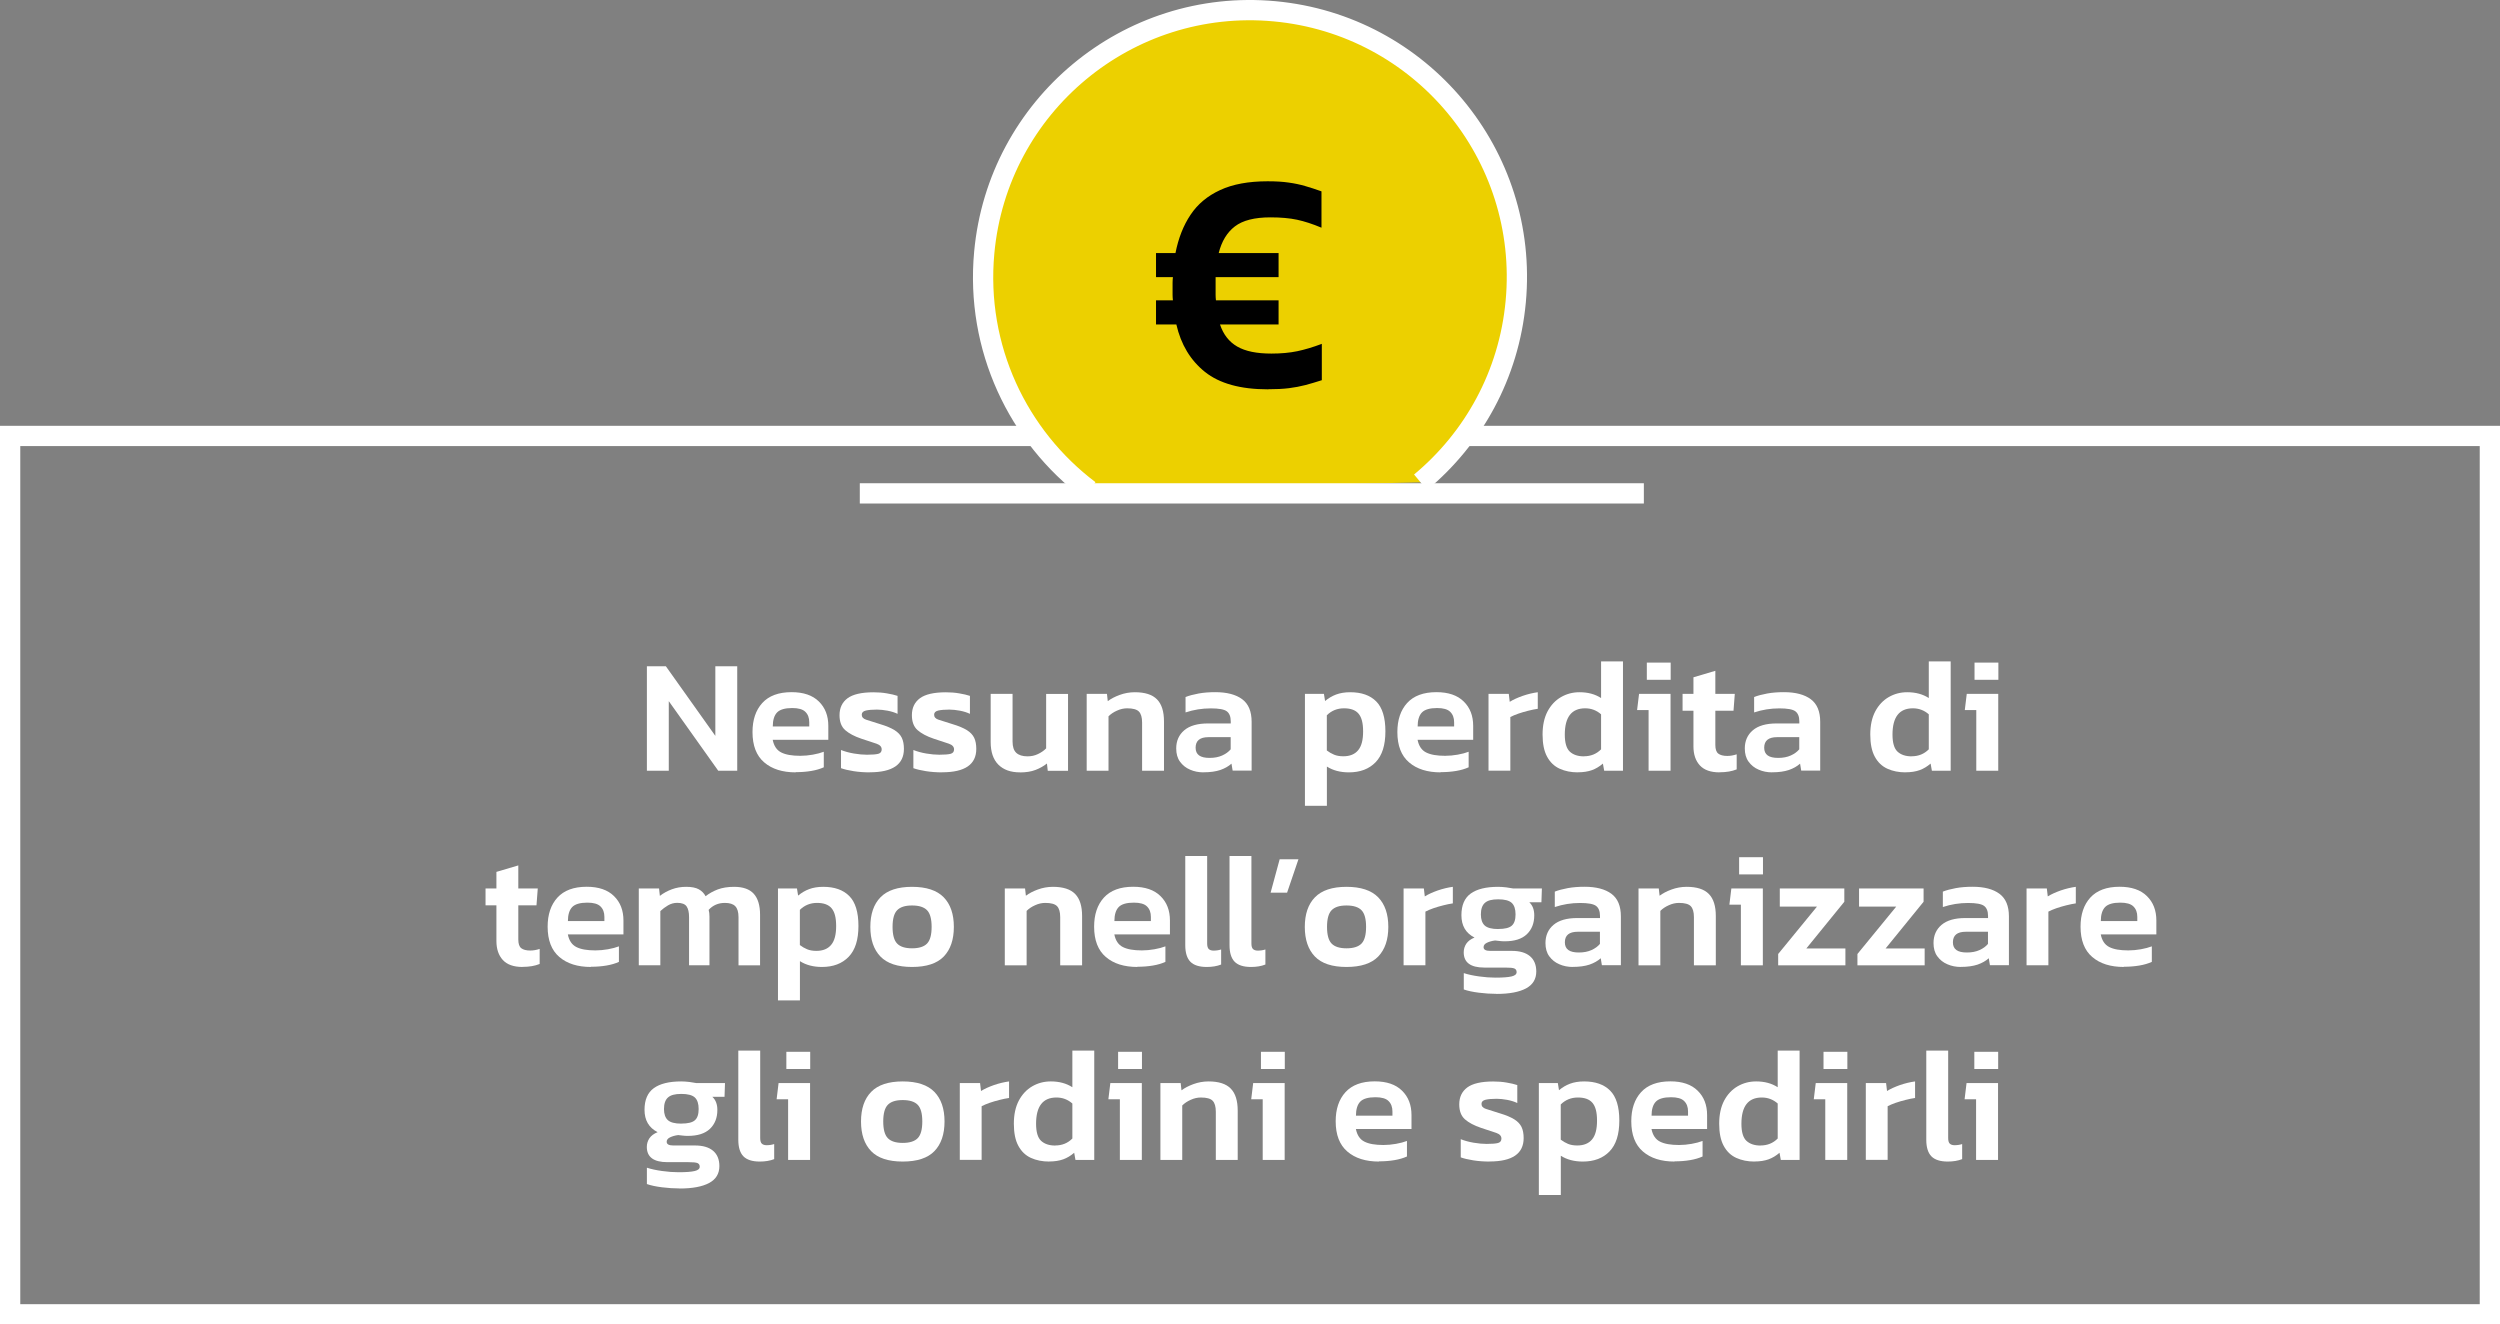 <?xml version="1.0" encoding="UTF-8"?><svg id="a" xmlns="http://www.w3.org/2000/svg" viewBox="0 0 370 196.02"><rect x="0" y="0" width="370" height="196.02" fill="#808080" stroke="none"/><defs><style>.b{fill:#fff;}.c{fill:#ecd000;}.c,.d{stroke:#fff;stroke-width:3px;}.d{fill:none;}</style></defs><g><path class="b" d="M95.74,114.07v-15.46h2.81l7.32,10.3v-10.3h3.24v15.46h-2.81l-7.32-10.3v10.3h-3.24Z"/><path class="b" d="M117.78,114.31c-1.97,0-3.53-.49-4.68-1.48-1.15-.98-1.73-2.48-1.73-4.48,0-1.81,.48-3.24,1.45-4.31,.97-1.06,2.41-1.6,4.33-1.6,1.76,0,3.11,.46,4.04,1.38,.94,.92,1.4,2.12,1.4,3.61v2.06h-8.23c.18,.91,.6,1.54,1.26,1.87,.66,.34,1.6,.5,2.82,.5,.61,0,1.23-.06,1.86-.17,.63-.11,1.17-.26,1.62-.43v2.3c-.53,.24-1.14,.42-1.85,.54-.7,.12-1.47,.18-2.3,.18Zm-3.41-6.79h5.4v-.62c0-.66-.19-1.17-.58-1.55-.38-.38-1.03-.56-1.94-.56-1.07,0-1.82,.22-2.24,.65-.42,.43-.64,1.13-.64,2.09Z"/><path class="b" d="M128.74,114.31c-.85,0-1.66-.06-2.42-.18-.77-.12-1.38-.27-1.85-.44v-2.69c.56,.22,1.19,.4,1.9,.52s1.35,.18,1.94,.18c.8,0,1.36-.05,1.69-.14,.33-.1,.49-.31,.49-.65,0-.38-.25-.66-.76-.84s-1.25-.42-2.24-.74c-1.04-.35-1.84-.78-2.4-1.27-.56-.5-.84-1.23-.84-2.21,0-1.09,.4-1.92,1.19-2.51,.79-.58,2.07-.88,3.83-.88,.7,0,1.37,.05,1.99,.16,.62,.1,1.15,.23,1.58,.37v2.66c-.43-.21-.93-.36-1.49-.47-.56-.1-1.08-.16-1.56-.16-.69,0-1.24,.05-1.64,.14-.41,.1-.61,.3-.61,.62,0,.35,.22,.6,.66,.74,.44,.14,1.12,.36,2.05,.65,.91,.27,1.62,.57,2.14,.89,.51,.32,.87,.7,1.08,1.14,.21,.44,.31,.99,.31,1.64,0,2.3-1.68,3.46-5.04,3.46Z"/><path class="b" d="M139.45,114.31c-.85,0-1.66-.06-2.42-.18-.77-.12-1.38-.27-1.85-.44v-2.69c.56,.22,1.19,.4,1.9,.52s1.35,.18,1.94,.18c.8,0,1.36-.05,1.69-.14,.33-.1,.49-.31,.49-.65,0-.38-.25-.66-.76-.84s-1.25-.42-2.24-.74c-1.04-.35-1.84-.78-2.4-1.27-.56-.5-.84-1.23-.84-2.21,0-1.09,.4-1.92,1.19-2.51,.79-.58,2.07-.88,3.83-.88,.7,0,1.37,.05,1.99,.16,.62,.1,1.15,.23,1.58,.37v2.66c-.43-.21-.93-.36-1.49-.47-.56-.1-1.08-.16-1.56-.16-.69,0-1.24,.05-1.64,.14-.41,.1-.61,.3-.61,.62,0,.35,.22,.6,.66,.74,.44,.14,1.12,.36,2.05,.65,.91,.27,1.62,.57,2.14,.89,.51,.32,.87,.7,1.08,1.14,.21,.44,.31,.99,.31,1.64,0,2.3-1.68,3.46-5.04,3.46Z"/><path class="b" d="M150.94,114.31c-1.36,0-2.42-.38-3.18-1.14-.76-.76-1.14-1.88-1.14-3.35v-7.13h3.24v7.06c0,.77,.18,1.32,.55,1.67,.37,.34,.92,.52,1.66,.52,.56,0,1.08-.11,1.55-.34,.47-.22,.88-.5,1.21-.84v-8.06h3.24v11.38h-3l-.12-1.08c-.48,.38-1.04,.7-1.69,.95-.65,.25-1.42,.37-2.32,.37Z"/><path class="b" d="M160.83,114.07v-11.38h3l.12,1.08c.46-.35,1.05-.66,1.76-.92,.71-.26,1.46-.4,2.24-.4,1.5,0,2.6,.35,3.29,1.06,.69,.7,1.03,1.79,1.03,3.26v7.3h-3.24v-7.13c0-.77-.16-1.31-.47-1.63s-.89-.48-1.74-.48c-.5,0-1,.11-1.5,.34-.5,.22-.92,.5-1.26,.84v8.06h-3.24Z"/><path class="b" d="M178.13,114.31c-.72,0-1.39-.13-2-.4-.62-.26-1.11-.66-1.49-1.18-.38-.52-.56-1.17-.56-1.96,0-1.12,.4-2.02,1.19-2.69,.79-.67,1.96-1.01,3.52-1.01h3.36v-.31c0-.7-.2-1.2-.59-1.49s-1.18-.43-2.36-.43c-1.3,0-2.54,.2-3.74,.6v-2.28c.53-.21,1.17-.38,1.93-.52,.76-.14,1.59-.2,2.48-.2,1.71,0,3.04,.35,3.97,1.04,.94,.7,1.4,1.81,1.4,3.35v7.22h-2.81l-.17-1.03c-.45,.4-1,.71-1.66,.94-.66,.22-1.48,.34-2.47,.34Zm.89-2.14c.72,0,1.34-.12,1.87-.36,.53-.24,.94-.54,1.25-.91v-1.8h-3.29c-1.26,0-1.9,.52-1.9,1.56s.69,1.51,2.06,1.51Z"/><path class="b" d="M193.13,119.25v-16.56h2.81l.17,1.06c.5-.42,1.04-.74,1.63-.96,.59-.22,1.29-.34,2.09-.34,1.66,0,2.95,.45,3.85,1.36,.9,.9,1.36,2.38,1.36,4.43s-.48,3.57-1.45,4.57-2.28,1.5-3.95,1.5c-1.28,0-2.37-.29-3.26-.86v5.81h-3.24Zm5.69-7.32c.96,0,1.69-.3,2.18-.89,.5-.59,.74-1.52,.74-2.78s-.22-2.09-.67-2.63c-.45-.54-1.17-.8-2.16-.8s-1.84,.34-2.54,1.03v5.21c.34,.26,.69,.46,1.07,.62s.84,.24,1.38,.24Z"/><path class="b" d="M213.22,114.31c-1.97,0-3.53-.49-4.68-1.48-1.15-.98-1.73-2.48-1.73-4.48,0-1.81,.48-3.24,1.45-4.31,.97-1.06,2.41-1.6,4.33-1.6,1.76,0,3.11,.46,4.04,1.38,.94,.92,1.4,2.12,1.4,3.61v2.06h-8.23c.18,.91,.6,1.54,1.26,1.87,.66,.34,1.6,.5,2.82,.5,.61,0,1.23-.06,1.86-.17,.63-.11,1.17-.26,1.62-.43v2.3c-.53,.24-1.14,.42-1.85,.54-.7,.12-1.47,.18-2.3,.18Zm-3.41-6.79h5.4v-.62c0-.66-.19-1.17-.58-1.55-.38-.38-1.03-.56-1.94-.56-1.07,0-1.82,.22-2.24,.65-.42,.43-.64,1.13-.64,2.09Z"/><path class="b" d="M220.3,114.07v-11.38h3l.14,1.18c.51-.32,1.15-.61,1.91-.88,.76-.26,1.51-.44,2.24-.54v2.45c-.43,.06-.9,.16-1.42,.29-.51,.13-1,.27-1.46,.43-.46,.16-.86,.33-1.18,.5v7.94h-3.24Z"/><path class="b" d="M233.53,114.31c-1.01,0-1.91-.18-2.7-.54-.79-.36-1.41-.95-1.86-1.78-.45-.82-.67-1.92-.67-3.28s.25-2.5,.74-3.43c.5-.93,1.16-1.63,1.99-2.11,.83-.48,1.74-.72,2.74-.72,1.25,0,2.31,.29,3.19,.86v-5.42h3.24v16.18h-2.78l-.19-1.06c-.5,.43-1.04,.76-1.62,.97s-1.28,.32-2.08,.32Zm.89-2.38c1.01,0,1.86-.34,2.54-1.03v-5.18c-.67-.59-1.46-.89-2.35-.89-2.02,0-3.02,1.3-3.02,3.89,0,1.22,.25,2.06,.74,2.52,.5,.46,1.19,.7,2.09,.7Z"/><path class="b" d="M243.99,114.07v-8.98h-1.7l.29-2.4h4.66v11.38h-3.24Zm-.26-13.46v-2.54h3.53v2.54h-3.53Z"/><path class="b" d="M254.5,114.31c-1.31,0-2.28-.34-2.92-1.03-.63-.69-.95-1.62-.95-2.81v-5.28h-1.61v-2.5h1.61v-2.45l3.24-.96v3.41h2.88l-.19,2.5h-2.69v5.06c0,.62,.14,1.05,.43,1.28,.29,.23,.74,.35,1.34,.35,.45,0,.91-.08,1.39-.24v2.23c-.35,.14-.74,.25-1.15,.32s-.88,.11-1.39,.11Z"/><path class="b" d="M262.28,114.31c-.72,0-1.39-.13-2-.4-.62-.26-1.11-.66-1.49-1.18-.38-.52-.56-1.17-.56-1.96,0-1.12,.4-2.02,1.19-2.69,.79-.67,1.96-1.01,3.52-1.01h3.36v-.31c0-.7-.2-1.2-.59-1.49s-1.18-.43-2.36-.43c-1.3,0-2.54,.2-3.74,.6v-2.28c.53-.21,1.17-.38,1.93-.52,.76-.14,1.59-.2,2.48-.2,1.71,0,3.04,.35,3.97,1.04,.94,.7,1.4,1.81,1.4,3.35v7.22h-2.81l-.17-1.03c-.45,.4-1,.71-1.66,.94-.66,.22-1.48,.34-2.47,.34Zm.89-2.14c.72,0,1.34-.12,1.87-.36,.53-.24,.94-.54,1.25-.91v-1.8h-3.29c-1.26,0-1.9,.52-1.9,1.56s.69,1.51,2.06,1.51Z"/><path class="b" d="M282.03,114.31c-1.01,0-1.91-.18-2.7-.54-.79-.36-1.41-.95-1.86-1.78-.45-.82-.67-1.92-.67-3.28s.25-2.5,.74-3.43c.5-.93,1.16-1.63,1.99-2.11,.83-.48,1.74-.72,2.74-.72,1.25,0,2.31,.29,3.19,.86v-5.42h3.24v16.18h-2.78l-.19-1.06c-.5,.43-1.04,.76-1.62,.97s-1.28,.32-2.08,.32Zm.89-2.38c1.01,0,1.86-.34,2.54-1.03v-5.18c-.67-.59-1.46-.89-2.35-.89-2.02,0-3.02,1.3-3.02,3.89,0,1.22,.25,2.06,.74,2.52,.5,.46,1.19,.7,2.09,.7Z"/><path class="b" d="M292.49,114.07v-8.98h-1.7l.29-2.4h4.66v11.38h-3.24Zm-.26-13.46v-2.54h3.53v2.54h-3.53Z"/><path class="b" d="M77.34,143.11c-1.31,0-2.28-.34-2.92-1.03-.63-.69-.95-1.62-.95-2.81v-5.28h-1.61v-2.5h1.61v-2.45l3.24-.96v3.41h2.88l-.19,2.5h-2.69v5.06c0,.62,.14,1.05,.43,1.28,.29,.23,.74,.35,1.34,.35,.45,0,.91-.08,1.39-.24v2.23c-.35,.14-.74,.25-1.15,.32s-.88,.11-1.39,.11Z"/><path class="b" d="M87.46,143.11c-1.97,0-3.53-.49-4.68-1.48-1.15-.98-1.73-2.48-1.73-4.48,0-1.81,.48-3.24,1.45-4.31,.97-1.06,2.41-1.6,4.33-1.6,1.76,0,3.11,.46,4.04,1.38,.94,.92,1.4,2.12,1.4,3.61v2.06h-8.23c.18,.91,.6,1.54,1.26,1.87,.66,.34,1.6,.5,2.82,.5,.61,0,1.23-.06,1.86-.17,.63-.11,1.17-.26,1.62-.43v2.3c-.53,.24-1.14,.42-1.85,.54-.7,.12-1.47,.18-2.3,.18Zm-3.41-6.79h5.4v-.62c0-.66-.19-1.17-.58-1.55-.38-.38-1.03-.56-1.94-.56-1.07,0-1.82,.22-2.24,.65-.42,.43-.64,1.13-.64,2.09Z"/><path class="b" d="M94.54,142.87v-11.38h3l.12,1.1c.54-.42,1.14-.74,1.79-.98s1.35-.36,2.1-.36c.8,0,1.42,.12,1.86,.36s.78,.58,1.02,1.03c.53-.42,1.13-.75,1.81-1.01,.68-.25,1.48-.38,2.41-.38,1.31,0,2.28,.34,2.9,1.02s.94,1.72,.94,3.11v7.49h-3.19v-7.13c0-.75-.16-1.29-.48-1.62-.32-.33-.83-.49-1.54-.49-.96,0-1.76,.34-2.4,1.03,.08,.27,.12,.6,.12,.98v7.22h-3.02v-7.13c0-.7-.12-1.23-.36-1.58-.24-.35-.7-.53-1.39-.53-.48,0-.93,.12-1.36,.37-.42,.25-.8,.53-1.14,.85v8.02h-3.19Z"/><path class="b" d="M115.14,148.05v-16.56h2.81l.17,1.06c.5-.42,1.04-.74,1.63-.96,.59-.22,1.29-.34,2.09-.34,1.66,0,2.95,.45,3.85,1.36,.9,.9,1.36,2.38,1.36,4.43s-.48,3.57-1.45,4.57-2.28,1.5-3.95,1.5c-1.28,0-2.37-.29-3.26-.86v5.81h-3.24Zm5.69-7.32c.96,0,1.69-.3,2.18-.89,.5-.59,.74-1.52,.74-2.78s-.22-2.09-.67-2.63c-.45-.54-1.17-.8-2.16-.8s-1.84,.34-2.54,1.03v5.21c.34,.26,.69,.46,1.07,.62s.84,.24,1.38,.24Z"/><path class="b" d="M134.98,143.11c-2.13,0-3.69-.52-4.68-1.55-.99-1.03-1.49-2.49-1.49-4.38s.5-3.35,1.5-4.38c1-1.03,2.56-1.55,4.67-1.55s3.69,.52,4.69,1.55c1,1.03,1.5,2.49,1.5,4.38s-.5,3.35-1.49,4.38c-.99,1.03-2.56,1.55-4.7,1.55Zm0-2.76c1.04,0,1.78-.24,2.23-.71,.45-.47,.67-1.29,.67-2.46s-.22-1.99-.67-2.46c-.45-.47-1.19-.71-2.23-.71s-1.76,.24-2.21,.71c-.45,.47-.67,1.29-.67,2.46s.22,1.99,.67,2.46c.45,.47,1.18,.71,2.21,.71Z"/><path class="b" d="M148.71,142.87v-11.38h3l.12,1.08c.46-.35,1.05-.66,1.76-.92,.71-.26,1.46-.4,2.24-.4,1.5,0,2.6,.35,3.29,1.06,.69,.7,1.03,1.79,1.03,3.26v7.3h-3.24v-7.13c0-.77-.16-1.31-.47-1.63s-.89-.48-1.74-.48c-.5,0-1,.11-1.5,.34-.5,.22-.92,.5-1.26,.84v8.06h-3.24Z"/><path class="b" d="M168.34,143.11c-1.97,0-3.53-.49-4.68-1.48-1.15-.98-1.73-2.48-1.73-4.48,0-1.81,.48-3.24,1.45-4.31,.97-1.06,2.41-1.6,4.33-1.6,1.76,0,3.11,.46,4.04,1.38,.94,.92,1.4,2.12,1.4,3.61v2.06h-8.23c.18,.91,.6,1.54,1.26,1.87,.66,.34,1.6,.5,2.82,.5,.61,0,1.23-.06,1.86-.17,.63-.11,1.17-.26,1.62-.43v2.3c-.53,.24-1.14,.42-1.85,.54-.7,.12-1.47,.18-2.3,.18Zm-3.41-6.79h5.4v-.62c0-.66-.19-1.17-.58-1.55-.38-.38-1.03-.56-1.94-.56-1.07,0-1.82,.22-2.24,.65-.42,.43-.64,1.13-.64,2.09Z"/><path class="b" d="M178.59,143.11c-1.1,0-1.91-.26-2.41-.77-.5-.51-.76-1.33-.76-2.45v-13.2h3.24v12.94c0,.4,.08,.68,.24,.83,.16,.15,.39,.23,.7,.23,.42,0,.79-.06,1.13-.17v2.23c-.61,.24-1.32,.36-2.14,.36Z"/><path class="b" d="M185.14,143.11c-1.1,0-1.91-.26-2.41-.77-.5-.51-.76-1.33-.76-2.45v-13.2h3.24v12.94c0,.4,.08,.68,.24,.83,.16,.15,.39,.23,.7,.23,.42,0,.79-.06,1.13-.17v2.23c-.61,.24-1.32,.36-2.14,.36Z"/><path class="b" d="M188.05,132.11l1.34-4.94h2.78l-1.68,4.94h-2.45Z"/><path class="b" d="M199.28,143.11c-2.13,0-3.69-.52-4.68-1.55-.99-1.03-1.49-2.49-1.49-4.38s.5-3.35,1.5-4.38c1-1.03,2.56-1.55,4.67-1.55s3.69,.52,4.69,1.55c1,1.03,1.5,2.49,1.5,4.38s-.5,3.35-1.49,4.38c-.99,1.03-2.56,1.55-4.7,1.55Zm0-2.76c1.04,0,1.78-.24,2.23-.71,.45-.47,.67-1.29,.67-2.46s-.22-1.99-.67-2.46c-.45-.47-1.19-.71-2.23-.71s-1.76,.24-2.21,.71c-.45,.47-.67,1.29-.67,2.46s.22,1.99,.67,2.46c.45,.47,1.18,.71,2.21,.71Z"/><path class="b" d="M207.73,142.87v-11.38h3l.14,1.18c.51-.32,1.15-.61,1.91-.88,.76-.26,1.51-.44,2.24-.54v2.45c-.43,.06-.9,.16-1.42,.29-.51,.13-1,.27-1.46,.43-.46,.16-.86,.33-1.18,.5v7.94h-3.24Z"/><path class="b" d="M221.48,147.09c-.85,0-1.72-.06-2.6-.17-.89-.11-1.64-.27-2.24-.48v-2.42c.64,.21,1.39,.37,2.26,.49,.86,.12,1.67,.18,2.42,.18,1.1,0,1.9-.06,2.4-.18,.5-.12,.74-.33,.74-.64,0-.26-.11-.43-.32-.53-.22-.1-.67-.14-1.36-.14h-3.1c-2.03,0-3.05-.75-3.05-2.26,0-.46,.13-.89,.38-1.27,.26-.38,.66-.69,1.22-.91-1.3-.66-1.94-1.76-1.94-3.31,0-1.47,.46-2.54,1.37-3.2s2.26-1,4.06-1c.37,0,.77,.03,1.21,.08,.44,.06,.77,.11,1,.16h4.27l-.07,2.04h-1.8c.5,.46,.74,1.11,.74,1.94,0,1.17-.37,2.1-1.1,2.8-.74,.7-1.82,1.04-3.26,1.04-.26,0-.5-.01-.73-.04-.23-.02-.47-.05-.71-.08-.48,.06-.88,.18-1.21,.34-.33,.16-.49,.38-.49,.65,0,.37,.33,.55,.98,.55h3.22c1.15,0,2.04,.26,2.66,.78,.62,.52,.94,1.28,.94,2.27,0,1.12-.5,1.95-1.51,2.5-1.01,.54-2.46,.82-4.37,.82Zm.26-9.6c.96,0,1.63-.16,2-.49,.38-.33,.56-.88,.56-1.67s-.19-1.35-.56-1.7c-.38-.35-1.04-.53-2-.53s-1.57,.17-1.97,.52-.6,.92-.6,1.72c0,.74,.19,1.28,.56,1.63,.38,.35,1.04,.53,2,.53Z"/><path class="b" d="M232.78,143.11c-.72,0-1.39-.13-2-.4-.62-.26-1.11-.66-1.49-1.18-.38-.52-.56-1.17-.56-1.96,0-1.12,.4-2.02,1.19-2.69,.79-.67,1.96-1.01,3.52-1.01h3.36v-.31c0-.7-.2-1.2-.59-1.49s-1.18-.43-2.36-.43c-1.3,0-2.54,.2-3.74,.6v-2.28c.53-.21,1.17-.38,1.93-.52,.76-.14,1.59-.2,2.48-.2,1.71,0,3.04,.35,3.97,1.04,.94,.7,1.4,1.81,1.4,3.35v7.22h-2.81l-.17-1.03c-.45,.4-1,.71-1.66,.94-.66,.22-1.48,.34-2.47,.34Zm.89-2.14c.72,0,1.34-.12,1.87-.36,.53-.24,.94-.54,1.25-.91v-1.8h-3.29c-1.26,0-1.9,.52-1.9,1.56s.69,1.51,2.06,1.51Z"/><path class="b" d="M242.5,142.87v-11.38h3l.12,1.08c.46-.35,1.05-.66,1.76-.92,.71-.26,1.46-.4,2.24-.4,1.5,0,2.6,.35,3.29,1.06,.69,.7,1.03,1.79,1.03,3.26v7.3h-3.24v-7.13c0-.77-.16-1.31-.47-1.63s-.89-.48-1.74-.48c-.5,0-1,.11-1.5,.34-.5,.22-.92,.5-1.26,.84v8.06h-3.24Z"/><path class="b" d="M257.65,142.87v-8.98h-1.7l.29-2.4h4.66v11.38h-3.24Zm-.26-13.46v-2.54h3.53v2.54h-3.53Z"/><path class="b" d="M263.17,142.87v-1.68l5.74-7.01h-5.5v-2.69h9.55v1.97l-5.62,6.91h5.78v2.5h-9.96Z"/><path class="b" d="M274.9,142.87v-1.68l5.74-7.01h-5.5v-2.69h9.55v1.97l-5.62,6.91h5.78v2.5h-9.96Z"/><path class="b" d="M290.21,143.11c-.72,0-1.39-.13-2-.4-.62-.26-1.11-.66-1.49-1.18-.38-.52-.56-1.17-.56-1.96,0-1.12,.4-2.02,1.19-2.69,.79-.67,1.96-1.01,3.52-1.01h3.36v-.31c0-.7-.2-1.2-.59-1.49s-1.18-.43-2.36-.43c-1.3,0-2.54,.2-3.74,.6v-2.28c.53-.21,1.17-.38,1.93-.52,.76-.14,1.59-.2,2.48-.2,1.71,0,3.04,.35,3.97,1.04,.94,.7,1.4,1.81,1.4,3.35v7.22h-2.81l-.17-1.03c-.45,.4-1,.71-1.66,.94-.66,.22-1.48,.34-2.47,.34Zm.89-2.14c.72,0,1.34-.12,1.87-.36,.53-.24,.94-.54,1.25-.91v-1.8h-3.29c-1.26,0-1.9,.52-1.9,1.56s.69,1.51,2.06,1.51Z"/><path class="b" d="M299.93,142.87v-11.38h3l.14,1.18c.51-.32,1.15-.61,1.91-.88,.76-.26,1.51-.44,2.24-.54v2.45c-.43,.06-.9,.16-1.42,.29-.51,.13-1,.27-1.46,.43-.46,.16-.86,.33-1.18,.5v7.94h-3.24Z"/><path class="b" d="M314.33,143.11c-1.97,0-3.53-.49-4.68-1.48-1.15-.98-1.73-2.48-1.73-4.48,0-1.81,.48-3.24,1.45-4.31,.97-1.06,2.41-1.6,4.33-1.6,1.76,0,3.11,.46,4.04,1.38,.94,.92,1.4,2.12,1.4,3.61v2.06h-8.23c.18,.91,.6,1.54,1.26,1.87,.66,.34,1.6,.5,2.82,.5,.61,0,1.23-.06,1.86-.17,.63-.11,1.17-.26,1.62-.43v2.3c-.53,.24-1.14,.42-1.85,.54-.7,.12-1.47,.18-2.3,.18Zm-3.41-6.79h5.4v-.62c0-.66-.19-1.17-.58-1.55-.38-.38-1.03-.56-1.94-.56-1.07,0-1.82,.22-2.24,.65-.42,.43-.64,1.13-.64,2.09Z"/><path class="b" d="M100.58,175.89c-.85,0-1.72-.06-2.6-.17-.89-.11-1.64-.27-2.24-.48v-2.42c.64,.21,1.39,.37,2.26,.49,.86,.12,1.67,.18,2.42,.18,1.1,0,1.9-.06,2.4-.18,.5-.12,.74-.33,.74-.64,0-.26-.11-.43-.32-.53-.22-.1-.67-.14-1.36-.14h-3.1c-2.03,0-3.05-.75-3.05-2.26,0-.46,.13-.89,.38-1.27,.26-.38,.66-.69,1.22-.91-1.3-.66-1.94-1.76-1.94-3.31,0-1.47,.46-2.54,1.37-3.2s2.26-1,4.06-1c.37,0,.77,.03,1.21,.08,.44,.06,.77,.11,1,.16h4.27l-.07,2.04h-1.8c.5,.46,.74,1.11,.74,1.94,0,1.17-.37,2.1-1.1,2.8-.74,.7-1.82,1.04-3.26,1.04-.26,0-.5-.01-.73-.04-.23-.02-.47-.05-.71-.08-.48,.06-.88,.18-1.21,.34-.33,.16-.49,.38-.49,.65,0,.37,.33,.55,.98,.55h3.22c1.15,0,2.04,.26,2.66,.78,.62,.52,.94,1.28,.94,2.27,0,1.12-.5,1.95-1.51,2.5-1.01,.54-2.46,.82-4.37,.82Zm.26-9.6c.96,0,1.63-.16,2-.49,.38-.33,.56-.88,.56-1.67s-.19-1.35-.56-1.7c-.38-.35-1.04-.53-2-.53s-1.57,.17-1.97,.52-.6,.92-.6,1.72c0,.74,.19,1.28,.56,1.63,.38,.35,1.04,.53,2,.53Z"/><path class="b" d="M112.44,171.91c-1.1,0-1.91-.26-2.41-.77-.5-.51-.76-1.33-.76-2.45v-13.2h3.24v12.94c0,.4,.08,.68,.24,.83,.16,.15,.39,.23,.7,.23,.42,0,.79-.06,1.13-.17v2.23c-.61,.24-1.32,.36-2.14,.36Z"/><path class="b" d="M116.64,171.67v-8.98h-1.7l.29-2.4h4.66v11.38h-3.24Zm-.26-13.46v-2.54h3.53v2.54h-3.53Z"/><path class="b" d="M133.6,171.91c-2.13,0-3.69-.52-4.68-1.55-.99-1.03-1.49-2.49-1.49-4.38s.5-3.35,1.5-4.38c1-1.03,2.56-1.55,4.67-1.55s3.69,.52,4.69,1.55c1,1.03,1.5,2.49,1.5,4.38s-.5,3.35-1.49,4.38c-.99,1.03-2.56,1.55-4.7,1.55Zm0-2.76c1.04,0,1.78-.24,2.23-.71,.45-.47,.67-1.29,.67-2.46s-.22-1.99-.67-2.46c-.45-.47-1.19-.71-2.23-.71s-1.76,.24-2.21,.71c-.45,.47-.67,1.29-.67,2.46s.22,1.99,.67,2.46c.45,.47,1.18,.71,2.21,.71Z"/><path class="b" d="M142.05,171.67v-11.38h3l.14,1.18c.51-.32,1.15-.61,1.91-.88,.76-.26,1.51-.44,2.24-.54v2.45c-.43,.06-.9,.16-1.42,.29-.51,.13-1,.27-1.46,.43-.46,.16-.86,.33-1.18,.5v7.94h-3.24Z"/><path class="b" d="M155.28,171.91c-1.01,0-1.91-.18-2.7-.54-.79-.36-1.41-.95-1.86-1.78-.45-.82-.67-1.92-.67-3.28s.25-2.5,.74-3.43c.5-.93,1.16-1.63,1.99-2.11,.83-.48,1.74-.72,2.74-.72,1.25,0,2.31,.29,3.19,.86v-5.42h3.24v16.18h-2.78l-.19-1.06c-.5,.43-1.04,.76-1.62,.97s-1.28,.32-2.08,.32Zm.89-2.38c1.01,0,1.86-.34,2.54-1.03v-5.18c-.67-.59-1.46-.89-2.35-.89-2.02,0-3.02,1.3-3.02,3.89,0,1.22,.25,2.06,.74,2.52,.5,.46,1.19,.7,2.09,.7Z"/><path class="b" d="M165.74,171.67v-8.98h-1.7l.29-2.4h4.66v11.38h-3.24Zm-.26-13.46v-2.54h3.53v2.54h-3.53Z"/><path class="b" d="M171.74,171.67v-11.38h3l.12,1.08c.46-.35,1.05-.66,1.76-.92,.71-.26,1.46-.4,2.24-.4,1.5,0,2.6,.35,3.29,1.06,.69,.7,1.03,1.79,1.03,3.26v7.3h-3.24v-7.13c0-.77-.16-1.31-.47-1.63s-.89-.48-1.74-.48c-.5,0-1,.11-1.5,.34-.5,.22-.92,.5-1.26,.84v8.06h-3.24Z"/><path class="b" d="M186.88,171.67v-8.98h-1.7l.29-2.4h4.66v11.38h-3.24Zm-.26-13.46v-2.54h3.53v2.54h-3.53Z"/><path class="b" d="M204.09,171.91c-1.97,0-3.53-.49-4.68-1.48-1.15-.98-1.73-2.48-1.73-4.48,0-1.81,.48-3.24,1.45-4.31,.97-1.06,2.41-1.6,4.33-1.6,1.76,0,3.11,.46,4.04,1.38,.94,.92,1.4,2.12,1.4,3.61v2.06h-8.23c.18,.91,.6,1.54,1.26,1.87,.66,.34,1.6,.5,2.82,.5,.61,0,1.23-.06,1.86-.17,.63-.11,1.17-.26,1.62-.43v2.3c-.53,.24-1.14,.42-1.85,.54-.7,.12-1.47,.18-2.3,.18Zm-3.41-6.79h5.4v-.62c0-.66-.19-1.17-.58-1.55-.38-.38-1.03-.56-1.94-.56-1.07,0-1.82,.22-2.24,.65-.42,.43-.64,1.13-.64,2.09Z"/><path class="b" d="M220.46,171.91c-.85,0-1.66-.06-2.42-.18-.77-.12-1.38-.27-1.85-.44v-2.69c.56,.22,1.19,.4,1.9,.52s1.35,.18,1.94,.18c.8,0,1.36-.05,1.69-.14,.33-.1,.49-.31,.49-.65,0-.38-.25-.66-.76-.84s-1.25-.42-2.24-.74c-1.04-.35-1.84-.78-2.4-1.27-.56-.5-.84-1.23-.84-2.21,0-1.09,.4-1.92,1.19-2.51,.79-.58,2.07-.88,3.83-.88,.7,0,1.37,.05,1.99,.16,.62,.1,1.15,.23,1.58,.37v2.66c-.43-.21-.93-.36-1.49-.47-.56-.1-1.08-.16-1.56-.16-.69,0-1.24,.05-1.64,.14-.41,.1-.61,.3-.61,.62,0,.35,.22,.6,.66,.74,.44,.14,1.12,.36,2.05,.65,.91,.27,1.62,.57,2.14,.89,.51,.32,.87,.7,1.08,1.14,.21,.44,.31,.99,.31,1.64,0,2.3-1.68,3.46-5.04,3.46Z"/><path class="b" d="M227.75,176.85v-16.56h2.81l.17,1.06c.5-.42,1.04-.74,1.63-.96,.59-.22,1.29-.34,2.09-.34,1.66,0,2.95,.45,3.85,1.36,.9,.9,1.36,2.38,1.36,4.43s-.48,3.57-1.45,4.57-2.28,1.5-3.95,1.5c-1.28,0-2.37-.29-3.26-.86v5.81h-3.24Zm5.69-7.32c.96,0,1.69-.3,2.18-.89,.5-.59,.74-1.52,.74-2.78s-.22-2.09-.67-2.63c-.45-.54-1.17-.8-2.16-.8s-1.84,.34-2.54,1.03v5.21c.34,.26,.69,.46,1.07,.62s.84,.24,1.38,.24Z"/><path class="b" d="M247.84,171.91c-1.97,0-3.53-.49-4.68-1.48-1.15-.98-1.73-2.48-1.73-4.48,0-1.81,.48-3.24,1.45-4.31,.97-1.06,2.41-1.6,4.33-1.6,1.76,0,3.11,.46,4.04,1.38,.94,.92,1.4,2.12,1.4,3.61v2.06h-8.23c.18,.91,.6,1.54,1.26,1.87,.66,.34,1.6,.5,2.82,.5,.61,0,1.23-.06,1.86-.17,.63-.11,1.17-.26,1.62-.43v2.3c-.53,.24-1.14,.42-1.85,.54-.7,.12-1.47,.18-2.3,.18Zm-3.41-6.79h5.4v-.62c0-.66-.19-1.17-.58-1.55-.38-.38-1.03-.56-1.94-.56-1.07,0-1.82,.22-2.24,.65-.42,.43-.64,1.13-.64,2.09Z"/><path class="b" d="M259.67,171.91c-1.01,0-1.91-.18-2.7-.54-.79-.36-1.41-.95-1.86-1.78-.45-.82-.67-1.92-.67-3.28s.25-2.5,.74-3.43c.5-.93,1.16-1.63,1.99-2.11,.83-.48,1.74-.72,2.74-.72,1.25,0,2.31,.29,3.19,.86v-5.42h3.24v16.18h-2.78l-.19-1.06c-.5,.43-1.04,.76-1.62,.97s-1.28,.32-2.08,.32Zm.89-2.38c1.01,0,1.86-.34,2.54-1.03v-5.18c-.67-.59-1.46-.89-2.35-.89-2.02,0-3.02,1.3-3.02,3.89,0,1.22,.25,2.06,.74,2.52,.5,.46,1.19,.7,2.09,.7Z"/><path class="b" d="M270.14,171.67v-8.98h-1.7l.29-2.4h4.66v11.38h-3.24Zm-.26-13.46v-2.54h3.53v2.54h-3.53Z"/><path class="b" d="M276.14,171.67v-11.38h3l.14,1.18c.51-.32,1.15-.61,1.91-.88,.76-.26,1.51-.44,2.24-.54v2.45c-.43,.06-.9,.16-1.42,.29-.51,.13-1,.27-1.46,.43-.46,.16-.86,.33-1.18,.5v7.94h-3.24Z"/><path class="b" d="M288.26,171.91c-1.1,0-1.91-.26-2.41-.77-.5-.51-.76-1.33-.76-2.45v-13.2h3.24v12.94c0,.4,.08,.68,.24,.83,.16,.15,.39,.23,.7,.23,.42,0,.79-.06,1.13-.17v2.23c-.61,.24-1.32,.36-2.14,.36Z"/><path class="b" d="M292.46,171.67v-8.98h-1.7l.29-2.4h4.66v11.38h-3.24Zm-.26-13.46v-2.54h3.53v2.54h-3.53Z"/></g><rect class="d" x="1.5" y="64.52" width="367" height="130"/><path class="c" d="M161.23,72.56c-10.56-7.97-16.87-21.05-15.56-35.19C147.67,15.65,166.91-.34,188.63,1.67c21.72,2.01,37.71,21.24,35.7,42.96-1,10.86-6.31,20.29-14.09,26.75"/><line class="d" x1="127.25" y1="73.02" x2="243.29" y2="73.02"/><path d="M187.64,57.62c-4.05,0-7.15-.86-9.3-2.57-2.15-1.72-3.56-4.06-4.24-7.03h-3.01v-3.57h2.5c-.03-.28-.05-.56-.05-.83v-1.74c0-.29,.02-.58,.05-.86h-2.5v-3.57h2.88c.43-2.19,1.17-4.08,2.23-5.66,1.05-1.58,2.51-2.8,4.38-3.66,1.87-.87,4.21-1.3,7.03-1.3,1.21,0,2.24,.06,3.11,.19,.87,.12,1.68,.29,2.43,.51,.76,.22,1.57,.48,2.43,.79v5.38c-1.33-.56-2.54-.95-3.62-1.18s-2.4-.35-3.94-.35c-2.35,0-4.1,.45-5.26,1.34s-1.96,2.21-2.39,3.94h8.86v3.57h-9.32v2.6c0,.28,.02,.56,.05,.83h9.27v3.57h-8.67c.49,1.48,1.34,2.57,2.55,3.27,1.21,.7,2.89,1.04,5.05,1.04,1.45,0,2.73-.12,3.83-.35,1.1-.23,2.31-.59,3.64-1.09v5.38c-.87,.28-1.68,.52-2.43,.72-.76,.2-1.57,.35-2.43,.46-.87,.11-1.9,.16-3.11,.16Z"/></svg>